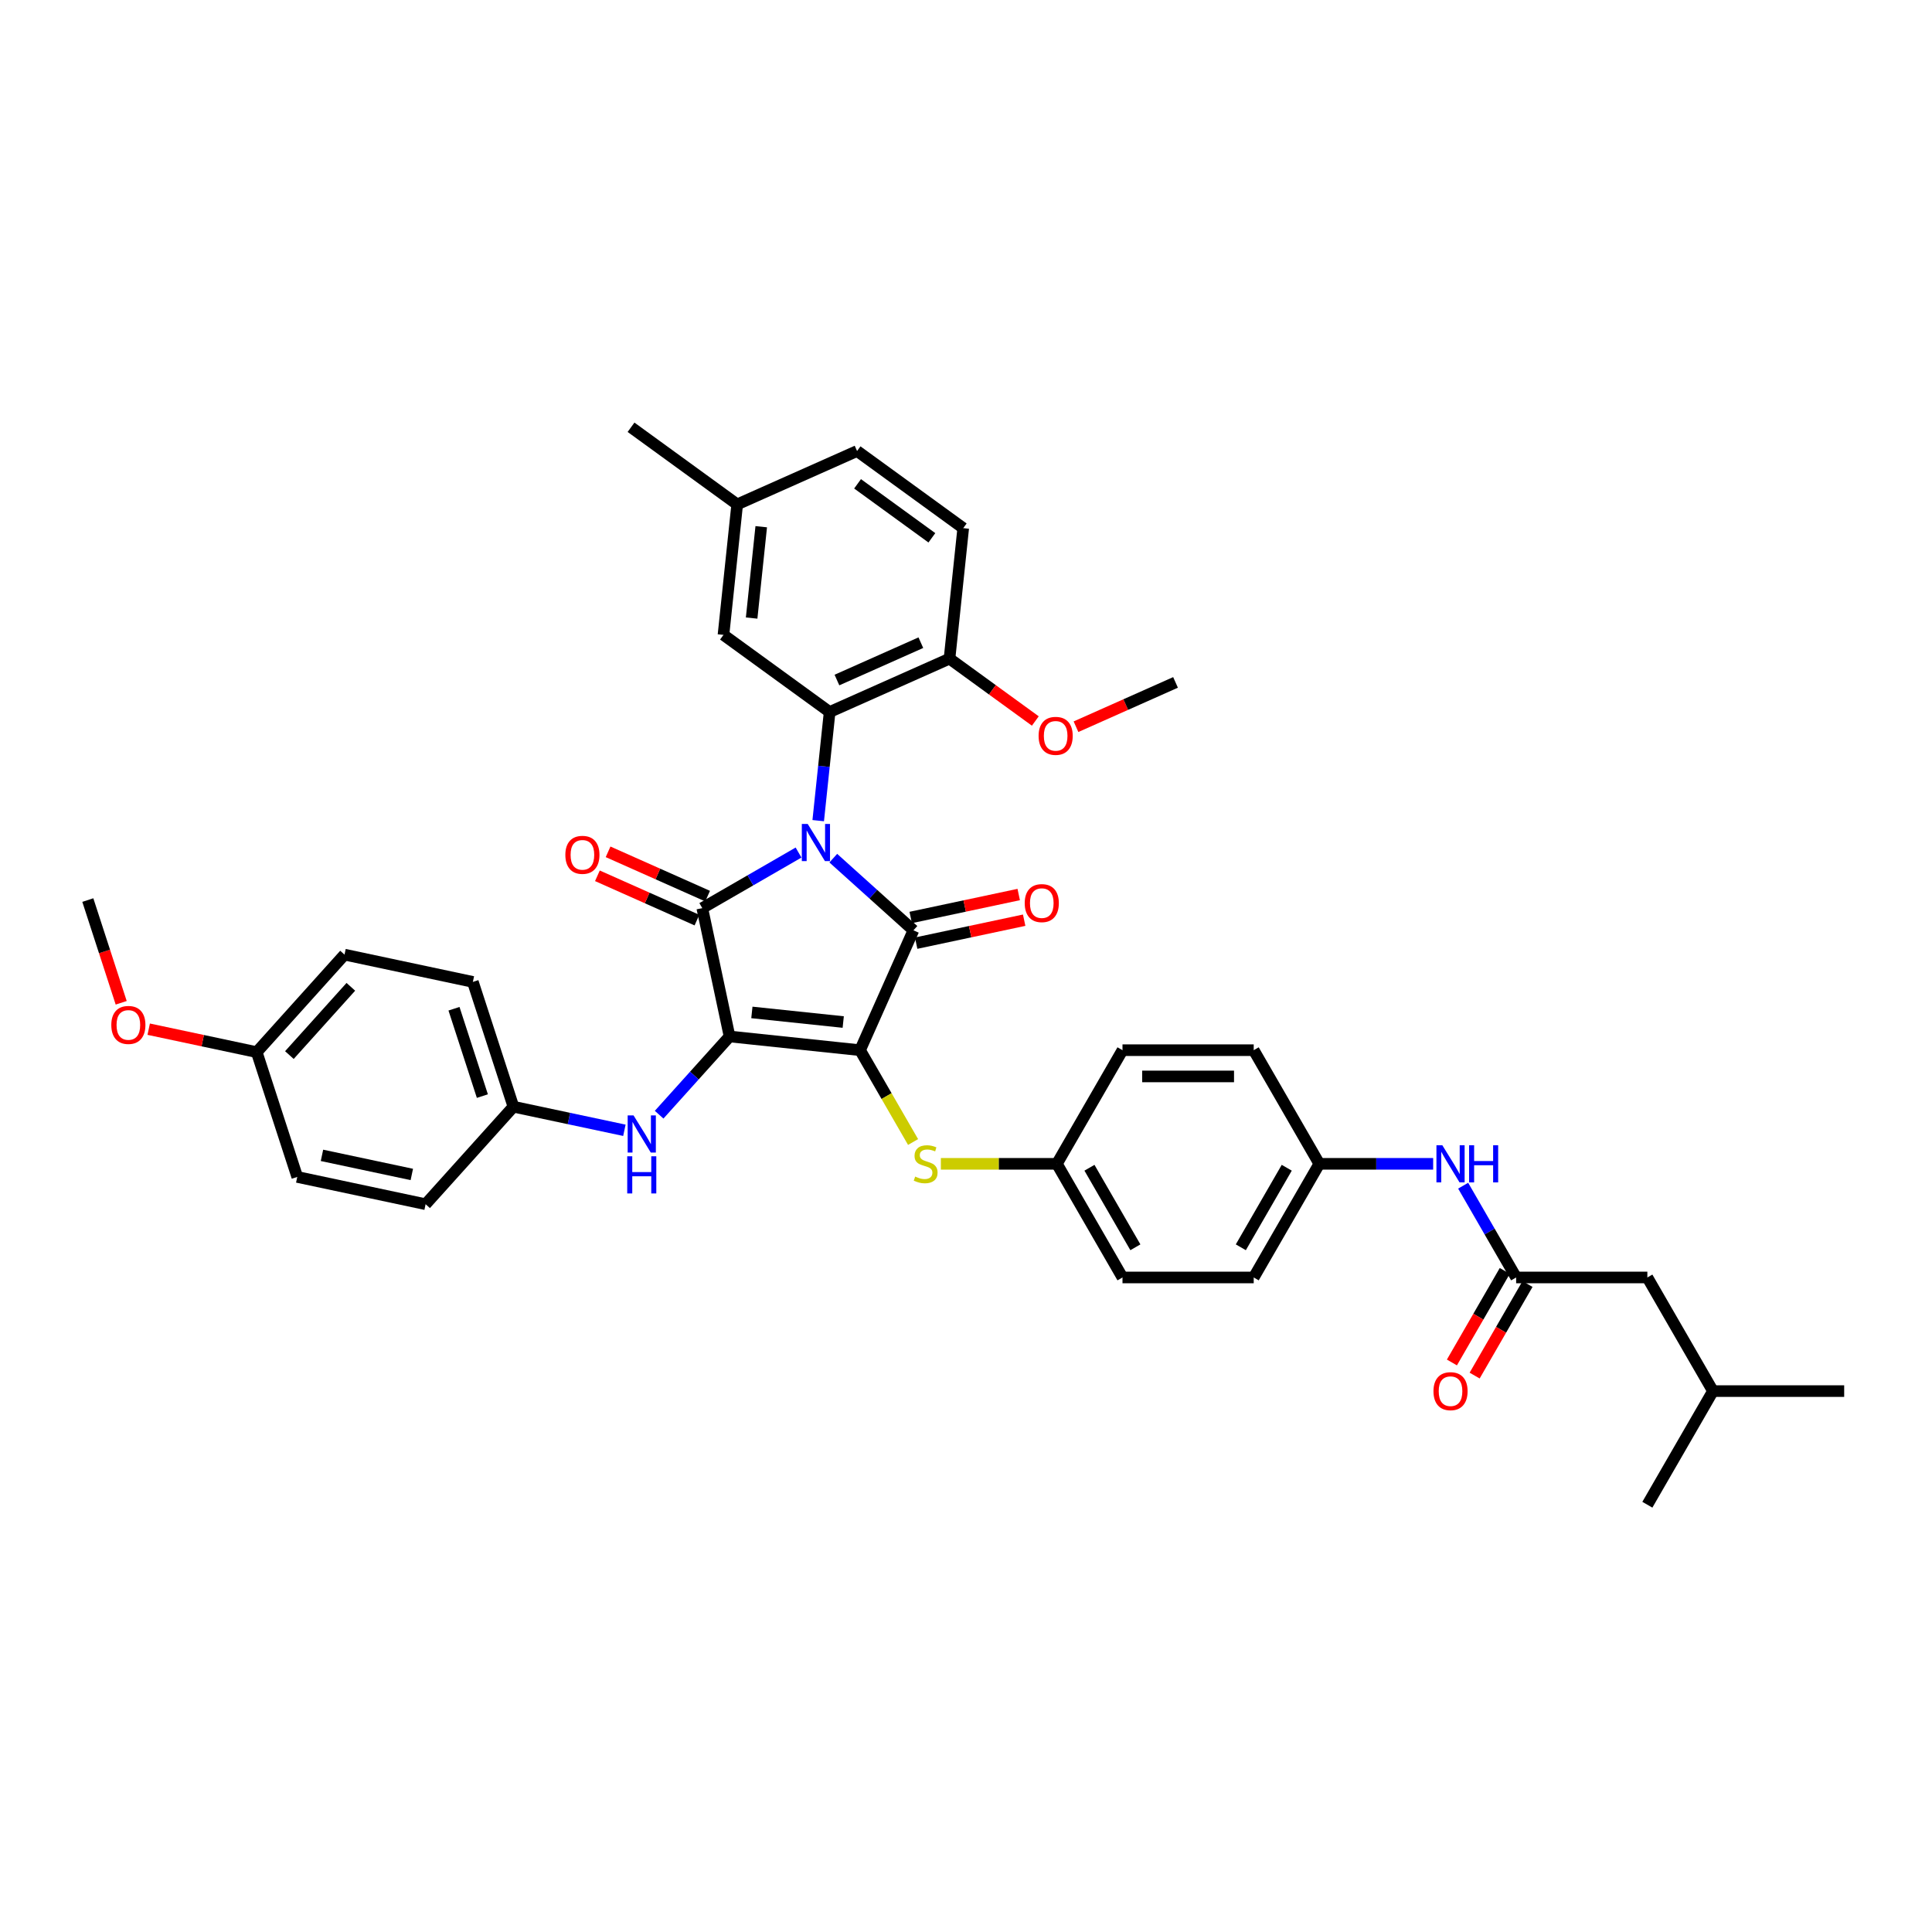 <?xml version='1.0' encoding='iso-8859-1'?>
<svg version='1.1' baseProfile='full'
              xmlns='http://www.w3.org/2000/svg'
                      xmlns:rdkit='http://www.rdkit.org/xml'
                      xmlns:xlink='http://www.w3.org/1999/xlink'
                  xml:space='preserve'
width='1000px' height='1000px' viewBox='0 0 1000 1000'>
<!-- END OF HEADER -->
<rect style='opacity:1.0;fill:#FFFFFF;stroke:none' width='1000' height='1000' x='0' y='0'> </rect>
<path class='bond-0' d='M 757.326,613.709 L 771.039,637.46' style='fill:none;fill-rule:evenodd;stroke:#0000FF;stroke-width:6px;stroke-linecap:butt;stroke-linejoin:miter;stroke-opacity:1' />
<path class='bond-0' d='M 771.039,637.46 L 784.752,661.212' style='fill:none;fill-rule:evenodd;stroke:#000000;stroke-width:6px;stroke-linecap:butt;stroke-linejoin:miter;stroke-opacity:1' />
<path class='bond-1' d='M 741.801,602.393 L 712.339,602.393' style='fill:none;fill-rule:evenodd;stroke:#0000FF;stroke-width:6px;stroke-linecap:butt;stroke-linejoin:miter;stroke-opacity:1' />
<path class='bond-1' d='M 712.339,602.393 L 682.876,602.393' style='fill:none;fill-rule:evenodd;stroke:#000000;stroke-width:6px;stroke-linecap:butt;stroke-linejoin:miter;stroke-opacity:1' />
<path class='bond-2' d='M 778.87,657.816 L 765.189,681.513' style='fill:none;fill-rule:evenodd;stroke:#000000;stroke-width:6px;stroke-linecap:butt;stroke-linejoin:miter;stroke-opacity:1' />
<path class='bond-2' d='M 765.189,681.513 L 751.507,705.21' style='fill:none;fill-rule:evenodd;stroke:#FF0000;stroke-width:6px;stroke-linecap:butt;stroke-linejoin:miter;stroke-opacity:1' />
<path class='bond-2' d='M 790.634,664.607 L 776.952,688.305' style='fill:none;fill-rule:evenodd;stroke:#000000;stroke-width:6px;stroke-linecap:butt;stroke-linejoin:miter;stroke-opacity:1' />
<path class='bond-2' d='M 776.952,688.305 L 763.271,712.002' style='fill:none;fill-rule:evenodd;stroke:#FF0000;stroke-width:6px;stroke-linecap:butt;stroke-linejoin:miter;stroke-opacity:1' />
<path class='bond-3' d='M 784.752,661.212 L 852.669,661.212' style='fill:none;fill-rule:evenodd;stroke:#000000;stroke-width:6px;stroke-linecap:butt;stroke-linejoin:miter;stroke-opacity:1' />
<path class='bond-4' d='M 445.166,543.575 L 377.62,536.476' style='fill:none;fill-rule:evenodd;stroke:#000000;stroke-width:6px;stroke-linecap:butt;stroke-linejoin:miter;stroke-opacity:1' />
<path class='bond-4' d='M 436.454,529.001 L 389.172,524.032' style='fill:none;fill-rule:evenodd;stroke:#000000;stroke-width:6px;stroke-linecap:butt;stroke-linejoin:miter;stroke-opacity:1' />
<path class='bond-5' d='M 445.166,543.575 L 472.79,481.53' style='fill:none;fill-rule:evenodd;stroke:#000000;stroke-width:6px;stroke-linecap:butt;stroke-linejoin:miter;stroke-opacity:1' />
<path class='bond-6' d='M 445.166,543.575 L 458.886,567.34' style='fill:none;fill-rule:evenodd;stroke:#000000;stroke-width:6px;stroke-linecap:butt;stroke-linejoin:miter;stroke-opacity:1' />
<path class='bond-6' d='M 458.886,567.34 L 472.607,591.106' style='fill:none;fill-rule:evenodd;stroke:#CCCC00;stroke-width:6px;stroke-linecap:butt;stroke-linejoin:miter;stroke-opacity:1' />
<path class='bond-7' d='M 377.62,536.476 L 363.5,470.043' style='fill:none;fill-rule:evenodd;stroke:#000000;stroke-width:6px;stroke-linecap:butt;stroke-linejoin:miter;stroke-opacity:1' />
<path class='bond-8' d='M 377.62,536.476 L 359.394,556.719' style='fill:none;fill-rule:evenodd;stroke:#000000;stroke-width:6px;stroke-linecap:butt;stroke-linejoin:miter;stroke-opacity:1' />
<path class='bond-8' d='M 359.394,556.719 L 341.167,576.962' style='fill:none;fill-rule:evenodd;stroke:#0000FF;stroke-width:6px;stroke-linecap:butt;stroke-linejoin:miter;stroke-opacity:1' />
<path class='bond-9' d='M 363.5,470.043 L 388.412,455.659' style='fill:none;fill-rule:evenodd;stroke:#000000;stroke-width:6px;stroke-linecap:butt;stroke-linejoin:miter;stroke-opacity:1' />
<path class='bond-9' d='M 388.412,455.659 L 413.325,441.276' style='fill:none;fill-rule:evenodd;stroke:#0000FF;stroke-width:6px;stroke-linecap:butt;stroke-linejoin:miter;stroke-opacity:1' />
<path class='bond-10' d='M 366.262,463.838 L 340.503,452.37' style='fill:none;fill-rule:evenodd;stroke:#000000;stroke-width:6px;stroke-linecap:butt;stroke-linejoin:miter;stroke-opacity:1' />
<path class='bond-10' d='M 340.503,452.37 L 314.744,440.901' style='fill:none;fill-rule:evenodd;stroke:#FF0000;stroke-width:6px;stroke-linecap:butt;stroke-linejoin:miter;stroke-opacity:1' />
<path class='bond-10' d='M 360.737,476.247 L 334.978,464.779' style='fill:none;fill-rule:evenodd;stroke:#000000;stroke-width:6px;stroke-linecap:butt;stroke-linejoin:miter;stroke-opacity:1' />
<path class='bond-10' d='M 334.978,464.779 L 309.219,453.31' style='fill:none;fill-rule:evenodd;stroke:#FF0000;stroke-width:6px;stroke-linecap:butt;stroke-linejoin:miter;stroke-opacity:1' />
<path class='bond-11' d='M 423.507,424.769 L 426.462,396.654' style='fill:none;fill-rule:evenodd;stroke:#0000FF;stroke-width:6px;stroke-linecap:butt;stroke-linejoin:miter;stroke-opacity:1' />
<path class='bond-11' d='M 426.462,396.654 L 429.417,368.539' style='fill:none;fill-rule:evenodd;stroke:#000000;stroke-width:6px;stroke-linecap:butt;stroke-linejoin:miter;stroke-opacity:1' />
<path class='bond-12' d='M 431.31,444.181 L 452.05,462.855' style='fill:none;fill-rule:evenodd;stroke:#0000FF;stroke-width:6px;stroke-linecap:butt;stroke-linejoin:miter;stroke-opacity:1' />
<path class='bond-12' d='M 452.05,462.855 L 472.79,481.53' style='fill:none;fill-rule:evenodd;stroke:#000000;stroke-width:6px;stroke-linecap:butt;stroke-linejoin:miter;stroke-opacity:1' />
<path class='bond-13' d='M 474.202,488.173 L 502.155,482.232' style='fill:none;fill-rule:evenodd;stroke:#000000;stroke-width:6px;stroke-linecap:butt;stroke-linejoin:miter;stroke-opacity:1' />
<path class='bond-13' d='M 502.155,482.232 L 530.108,476.29' style='fill:none;fill-rule:evenodd;stroke:#FF0000;stroke-width:6px;stroke-linecap:butt;stroke-linejoin:miter;stroke-opacity:1' />
<path class='bond-13' d='M 471.378,474.886 L 499.331,468.945' style='fill:none;fill-rule:evenodd;stroke:#000000;stroke-width:6px;stroke-linecap:butt;stroke-linejoin:miter;stroke-opacity:1' />
<path class='bond-13' d='M 499.331,468.945 L 527.284,463.003' style='fill:none;fill-rule:evenodd;stroke:#FF0000;stroke-width:6px;stroke-linecap:butt;stroke-linejoin:miter;stroke-opacity:1' />
<path class='bond-14' d='M 323.183,585.037 L 294.462,578.932' style='fill:none;fill-rule:evenodd;stroke:#0000FF;stroke-width:6px;stroke-linecap:butt;stroke-linejoin:miter;stroke-opacity:1' />
<path class='bond-14' d='M 294.462,578.932 L 265.742,572.828' style='fill:none;fill-rule:evenodd;stroke:#000000;stroke-width:6px;stroke-linecap:butt;stroke-linejoin:miter;stroke-opacity:1' />
<path class='bond-15' d='M 486.989,602.393 L 517.015,602.393' style='fill:none;fill-rule:evenodd;stroke:#CCCC00;stroke-width:6px;stroke-linecap:butt;stroke-linejoin:miter;stroke-opacity:1' />
<path class='bond-15' d='M 517.015,602.393 L 547.042,602.393' style='fill:none;fill-rule:evenodd;stroke:#000000;stroke-width:6px;stroke-linecap:butt;stroke-linejoin:miter;stroke-opacity:1' />
<path class='bond-16' d='M 547.042,602.393 L 581,543.575' style='fill:none;fill-rule:evenodd;stroke:#000000;stroke-width:6px;stroke-linecap:butt;stroke-linejoin:miter;stroke-opacity:1' />
<path class='bond-17' d='M 547.042,602.393 L 581,661.212' style='fill:none;fill-rule:evenodd;stroke:#000000;stroke-width:6px;stroke-linecap:butt;stroke-linejoin:miter;stroke-opacity:1' />
<path class='bond-17' d='M 563.899,604.424 L 587.67,645.597' style='fill:none;fill-rule:evenodd;stroke:#000000;stroke-width:6px;stroke-linecap:butt;stroke-linejoin:miter;stroke-opacity:1' />
<path class='bond-18' d='M 682.876,602.393 L 648.918,661.212' style='fill:none;fill-rule:evenodd;stroke:#000000;stroke-width:6px;stroke-linecap:butt;stroke-linejoin:miter;stroke-opacity:1' />
<path class='bond-18' d='M 666.019,604.424 L 642.248,645.597' style='fill:none;fill-rule:evenodd;stroke:#000000;stroke-width:6px;stroke-linecap:butt;stroke-linejoin:miter;stroke-opacity:1' />
<path class='bond-19' d='M 682.876,602.393 L 648.918,543.575' style='fill:none;fill-rule:evenodd;stroke:#000000;stroke-width:6px;stroke-linecap:butt;stroke-linejoin:miter;stroke-opacity:1' />
<path class='bond-20' d='M 581,543.575 L 648.918,543.575' style='fill:none;fill-rule:evenodd;stroke:#000000;stroke-width:6px;stroke-linecap:butt;stroke-linejoin:miter;stroke-opacity:1' />
<path class='bond-20' d='M 591.188,557.159 L 638.73,557.159' style='fill:none;fill-rule:evenodd;stroke:#000000;stroke-width:6px;stroke-linecap:butt;stroke-linejoin:miter;stroke-opacity:1' />
<path class='bond-21' d='M 265.742,572.828 L 220.296,623.3' style='fill:none;fill-rule:evenodd;stroke:#000000;stroke-width:6px;stroke-linecap:butt;stroke-linejoin:miter;stroke-opacity:1' />
<path class='bond-22' d='M 265.742,572.828 L 244.754,508.234' style='fill:none;fill-rule:evenodd;stroke:#000000;stroke-width:6px;stroke-linecap:butt;stroke-linejoin:miter;stroke-opacity:1' />
<path class='bond-22' d='M 249.675,567.336 L 234.984,522.121' style='fill:none;fill-rule:evenodd;stroke:#000000;stroke-width:6px;stroke-linecap:butt;stroke-linejoin:miter;stroke-opacity:1' />
<path class='bond-23' d='M 132.875,544.586 L 178.321,494.114' style='fill:none;fill-rule:evenodd;stroke:#000000;stroke-width:6px;stroke-linecap:butt;stroke-linejoin:miter;stroke-opacity:1' />
<path class='bond-23' d='M 149.787,546.104 L 181.599,510.774' style='fill:none;fill-rule:evenodd;stroke:#000000;stroke-width:6px;stroke-linecap:butt;stroke-linejoin:miter;stroke-opacity:1' />
<path class='bond-24' d='M 132.875,544.586 L 104.922,538.644' style='fill:none;fill-rule:evenodd;stroke:#000000;stroke-width:6px;stroke-linecap:butt;stroke-linejoin:miter;stroke-opacity:1' />
<path class='bond-24' d='M 104.922,538.644 L 76.969,532.703' style='fill:none;fill-rule:evenodd;stroke:#FF0000;stroke-width:6px;stroke-linecap:butt;stroke-linejoin:miter;stroke-opacity:1' />
<path class='bond-25' d='M 132.875,544.586 L 153.863,609.179' style='fill:none;fill-rule:evenodd;stroke:#000000;stroke-width:6px;stroke-linecap:butt;stroke-linejoin:miter;stroke-opacity:1' />
<path class='bond-26' d='M 220.296,623.3 L 153.863,609.179' style='fill:none;fill-rule:evenodd;stroke:#000000;stroke-width:6px;stroke-linecap:butt;stroke-linejoin:miter;stroke-opacity:1' />
<path class='bond-26' d='M 213.155,607.895 L 166.652,598.011' style='fill:none;fill-rule:evenodd;stroke:#000000;stroke-width:6px;stroke-linecap:butt;stroke-linejoin:miter;stroke-opacity:1' />
<path class='bond-27' d='M 429.417,368.539 L 491.463,340.915' style='fill:none;fill-rule:evenodd;stroke:#000000;stroke-width:6px;stroke-linecap:butt;stroke-linejoin:miter;stroke-opacity:1' />
<path class='bond-27' d='M 433.199,351.986 L 476.631,332.649' style='fill:none;fill-rule:evenodd;stroke:#000000;stroke-width:6px;stroke-linecap:butt;stroke-linejoin:miter;stroke-opacity:1' />
<path class='bond-28' d='M 429.417,368.539 L 374.471,328.618' style='fill:none;fill-rule:evenodd;stroke:#000000;stroke-width:6px;stroke-linecap:butt;stroke-linejoin:miter;stroke-opacity:1' />
<path class='bond-29' d='M 491.463,340.915 L 498.562,273.369' style='fill:none;fill-rule:evenodd;stroke:#000000;stroke-width:6px;stroke-linecap:butt;stroke-linejoin:miter;stroke-opacity:1' />
<path class='bond-30' d='M 491.463,340.915 L 513.672,357.051' style='fill:none;fill-rule:evenodd;stroke:#000000;stroke-width:6px;stroke-linecap:butt;stroke-linejoin:miter;stroke-opacity:1' />
<path class='bond-30' d='M 513.672,357.051 L 535.882,373.187' style='fill:none;fill-rule:evenodd;stroke:#FF0000;stroke-width:6px;stroke-linecap:butt;stroke-linejoin:miter;stroke-opacity:1' />
<path class='bond-31' d='M 374.471,328.618 L 381.57,261.073' style='fill:none;fill-rule:evenodd;stroke:#000000;stroke-width:6px;stroke-linecap:butt;stroke-linejoin:miter;stroke-opacity:1' />
<path class='bond-31' d='M 389.045,319.906 L 394.014,272.625' style='fill:none;fill-rule:evenodd;stroke:#000000;stroke-width:6px;stroke-linecap:butt;stroke-linejoin:miter;stroke-opacity:1' />
<path class='bond-32' d='M 498.562,273.369 L 443.616,233.448' style='fill:none;fill-rule:evenodd;stroke:#000000;stroke-width:6px;stroke-linecap:butt;stroke-linejoin:miter;stroke-opacity:1' />
<path class='bond-32' d='M 482.336,278.37 L 443.873,250.426' style='fill:none;fill-rule:evenodd;stroke:#000000;stroke-width:6px;stroke-linecap:butt;stroke-linejoin:miter;stroke-opacity:1' />
<path class='bond-33' d='M 381.57,261.073 L 443.616,233.448' style='fill:none;fill-rule:evenodd;stroke:#000000;stroke-width:6px;stroke-linecap:butt;stroke-linejoin:miter;stroke-opacity:1' />
<path class='bond-34' d='M 381.57,261.073 L 326.624,221.152' style='fill:none;fill-rule:evenodd;stroke:#000000;stroke-width:6px;stroke-linecap:butt;stroke-linejoin:miter;stroke-opacity:1' />
<path class='bond-35' d='M 556.936,376.148 L 582.695,364.68' style='fill:none;fill-rule:evenodd;stroke:#FF0000;stroke-width:6px;stroke-linecap:butt;stroke-linejoin:miter;stroke-opacity:1' />
<path class='bond-35' d='M 582.695,364.68 L 608.454,353.211' style='fill:none;fill-rule:evenodd;stroke:#000000;stroke-width:6px;stroke-linecap:butt;stroke-linejoin:miter;stroke-opacity:1' />
<path class='bond-36' d='M 244.754,508.234 L 178.321,494.114' style='fill:none;fill-rule:evenodd;stroke:#000000;stroke-width:6px;stroke-linecap:butt;stroke-linejoin:miter;stroke-opacity:1' />
<path class='bond-37' d='M 62.73,519.042 L 54.093,492.457' style='fill:none;fill-rule:evenodd;stroke:#FF0000;stroke-width:6px;stroke-linecap:butt;stroke-linejoin:miter;stroke-opacity:1' />
<path class='bond-37' d='M 54.093,492.457 L 45.455,465.872' style='fill:none;fill-rule:evenodd;stroke:#000000;stroke-width:6px;stroke-linecap:butt;stroke-linejoin:miter;stroke-opacity:1' />
<path class='bond-38' d='M 581,661.212 L 648.918,661.212' style='fill:none;fill-rule:evenodd;stroke:#000000;stroke-width:6px;stroke-linecap:butt;stroke-linejoin:miter;stroke-opacity:1' />
<path class='bond-39' d='M 852.669,661.212 L 886.628,720.03' style='fill:none;fill-rule:evenodd;stroke:#000000;stroke-width:6px;stroke-linecap:butt;stroke-linejoin:miter;stroke-opacity:1' />
<path class='bond-40' d='M 886.628,720.03 L 954.545,720.03' style='fill:none;fill-rule:evenodd;stroke:#000000;stroke-width:6px;stroke-linecap:butt;stroke-linejoin:miter;stroke-opacity:1' />
<path class='bond-41' d='M 886.628,720.03 L 852.669,778.848' style='fill:none;fill-rule:evenodd;stroke:#000000;stroke-width:6px;stroke-linecap:butt;stroke-linejoin:miter;stroke-opacity:1' />
<path  class='atom-0' d='M 746.542 592.776
L 752.845 602.964
Q 753.469 603.969, 754.475 605.789
Q 755.48 607.61, 755.534 607.718
L 755.534 592.776
L 758.088 592.776
L 758.088 612.011
L 755.453 612.011
L 748.688 600.872
Q 747.9 599.568, 747.058 598.074
Q 746.243 596.58, 745.999 596.118
L 745.999 612.011
L 743.499 612.011
L 743.499 592.776
L 746.542 592.776
' fill='#0000FF'/>
<path  class='atom-0' d='M 760.397 592.776
L 763.005 592.776
L 763.005 600.954
L 772.839 600.954
L 772.839 592.776
L 775.447 592.776
L 775.447 612.011
L 772.839 612.011
L 772.839 603.127
L 763.005 603.127
L 763.005 612.011
L 760.397 612.011
L 760.397 592.776
' fill='#0000FF'/>
<path  class='atom-2' d='M 741.964 720.084
Q 741.964 715.466, 744.246 712.885
Q 746.528 710.304, 750.794 710.304
Q 755.059 710.304, 757.341 712.885
Q 759.623 715.466, 759.623 720.084
Q 759.623 724.757, 757.314 727.419
Q 755.004 730.054, 750.794 730.054
Q 746.555 730.054, 744.246 727.419
Q 741.964 724.784, 741.964 720.084
M 750.794 727.881
Q 753.728 727.881, 755.303 725.925
Q 756.906 723.942, 756.906 720.084
Q 756.906 716.308, 755.303 714.406
Q 753.728 712.477, 750.794 712.477
Q 747.859 712.477, 746.257 714.379
Q 744.681 716.281, 744.681 720.084
Q 744.681 723.969, 746.257 725.925
Q 747.859 727.881, 750.794 727.881
' fill='#FF0000'/>
<path  class='atom-6' d='M 418.066 426.467
L 424.369 436.655
Q 424.994 437.66, 425.999 439.48
Q 427.004 441.3, 427.058 441.409
L 427.058 426.467
L 429.612 426.467
L 429.612 445.701
L 426.977 445.701
L 420.212 434.563
Q 419.424 433.259, 418.582 431.765
Q 417.767 430.271, 417.523 429.809
L 417.523 445.701
L 415.023 445.701
L 415.023 426.467
L 418.066 426.467
' fill='#0000FF'/>
<path  class='atom-8' d='M 327.923 577.331
L 334.226 587.519
Q 334.851 588.524, 335.856 590.344
Q 336.861 592.165, 336.915 592.273
L 336.915 577.331
L 339.469 577.331
L 339.469 596.566
L 336.834 596.566
L 330.069 585.427
Q 329.282 584.123, 328.439 582.629
Q 327.624 581.135, 327.38 580.673
L 327.38 596.566
L 324.88 596.566
L 324.88 577.331
L 327.923 577.331
' fill='#0000FF'/>
<path  class='atom-8' d='M 324.65 598.489
L 327.258 598.489
L 327.258 606.666
L 337.092 606.666
L 337.092 598.489
L 339.7 598.489
L 339.7 617.723
L 337.092 617.723
L 337.092 608.84
L 327.258 608.84
L 327.258 617.723
L 324.65 617.723
L 324.65 598.489
' fill='#0000FF'/>
<path  class='atom-9' d='M 473.691 608.995
Q 473.908 609.077, 474.805 609.457
Q 475.701 609.837, 476.679 610.082
Q 477.684 610.299, 478.662 610.299
Q 480.483 610.299, 481.542 609.43
Q 482.602 608.533, 482.602 606.985
Q 482.602 605.925, 482.058 605.273
Q 481.542 604.621, 480.727 604.268
Q 479.912 603.915, 478.554 603.507
Q 476.842 602.991, 475.81 602.502
Q 474.805 602.013, 474.071 600.981
Q 473.365 599.948, 473.365 598.21
Q 473.365 595.792, 474.995 594.298
Q 476.652 592.804, 479.912 592.804
Q 482.14 592.804, 484.666 593.863
L 484.041 595.955
Q 481.732 595.004, 479.994 595.004
Q 478.119 595.004, 477.087 595.792
Q 476.054 596.553, 476.082 597.884
Q 476.082 598.916, 476.598 599.541
Q 477.141 600.166, 477.902 600.519
Q 478.69 600.872, 479.994 601.28
Q 481.732 601.823, 482.765 602.366
Q 483.797 602.91, 484.53 604.024
Q 485.291 605.11, 485.291 606.985
Q 485.291 609.647, 483.498 611.087
Q 481.732 612.5, 478.771 612.5
Q 477.06 612.5, 475.756 612.119
Q 474.479 611.766, 472.957 611.141
L 473.691 608.995
' fill='#CCCC00'/>
<path  class='atom-10' d='M 530.394 467.463
Q 530.394 462.845, 532.676 460.264
Q 534.958 457.683, 539.223 457.683
Q 543.488 457.683, 545.77 460.264
Q 548.052 462.845, 548.052 467.463
Q 548.052 472.136, 545.743 474.798
Q 543.434 477.434, 539.223 477.434
Q 534.985 477.434, 532.676 474.798
Q 530.394 472.163, 530.394 467.463
M 539.223 475.26
Q 542.157 475.26, 543.733 473.304
Q 545.336 471.321, 545.336 467.463
Q 545.336 463.687, 543.733 461.785
Q 542.157 459.857, 539.223 459.857
Q 536.289 459.857, 534.686 461.758
Q 533.111 463.66, 533.111 467.463
Q 533.111 471.348, 534.686 473.304
Q 536.289 475.26, 539.223 475.26
' fill='#FF0000'/>
<path  class='atom-11' d='M 292.625 442.473
Q 292.625 437.854, 294.907 435.274
Q 297.189 432.693, 301.454 432.693
Q 305.719 432.693, 308.001 435.274
Q 310.283 437.854, 310.283 442.473
Q 310.283 447.146, 307.974 449.808
Q 305.665 452.443, 301.454 452.443
Q 297.216 452.443, 294.907 449.808
Q 292.625 447.173, 292.625 442.473
M 301.454 450.27
Q 304.388 450.27, 305.964 448.314
Q 307.567 446.33, 307.567 442.473
Q 307.567 438.697, 305.964 436.795
Q 304.388 434.866, 301.454 434.866
Q 298.52 434.866, 296.917 436.768
Q 295.341 438.669, 295.341 442.473
Q 295.341 446.358, 296.917 448.314
Q 298.52 450.27, 301.454 450.27
' fill='#FF0000'/>
<path  class='atom-24' d='M 537.58 380.89
Q 537.58 376.271, 539.862 373.69
Q 542.144 371.11, 546.409 371.11
Q 550.674 371.11, 552.956 373.69
Q 555.238 376.271, 555.238 380.89
Q 555.238 385.562, 552.929 388.225
Q 550.62 390.86, 546.409 390.86
Q 542.171 390.86, 539.862 388.225
Q 537.58 385.59, 537.58 380.89
M 546.409 388.687
Q 549.343 388.687, 550.918 386.731
Q 552.521 384.747, 552.521 380.89
Q 552.521 377.113, 550.918 375.212
Q 549.343 373.283, 546.409 373.283
Q 543.475 373.283, 541.872 375.185
Q 540.296 377.086, 540.296 380.89
Q 540.296 384.775, 541.872 386.731
Q 543.475 388.687, 546.409 388.687
' fill='#FF0000'/>
<path  class='atom-30' d='M 57.613 530.52
Q 57.613 525.901, 59.895 523.32
Q 62.177 520.74, 66.442 520.74
Q 70.707 520.74, 72.989 523.32
Q 75.271 525.901, 75.271 530.52
Q 75.271 535.192, 72.962 537.855
Q 70.653 540.49, 66.442 540.49
Q 62.204 540.49, 59.895 537.855
Q 57.613 535.219, 57.613 530.52
M 66.442 538.317
Q 69.376 538.317, 70.952 536.36
Q 72.555 534.377, 72.555 530.52
Q 72.555 526.743, 70.952 524.842
Q 69.376 522.913, 66.442 522.913
Q 63.508 522.913, 61.905 524.815
Q 60.33 526.716, 60.33 530.52
Q 60.33 534.404, 61.905 536.36
Q 63.508 538.317, 66.442 538.317
' fill='#FF0000'/>
</svg>
